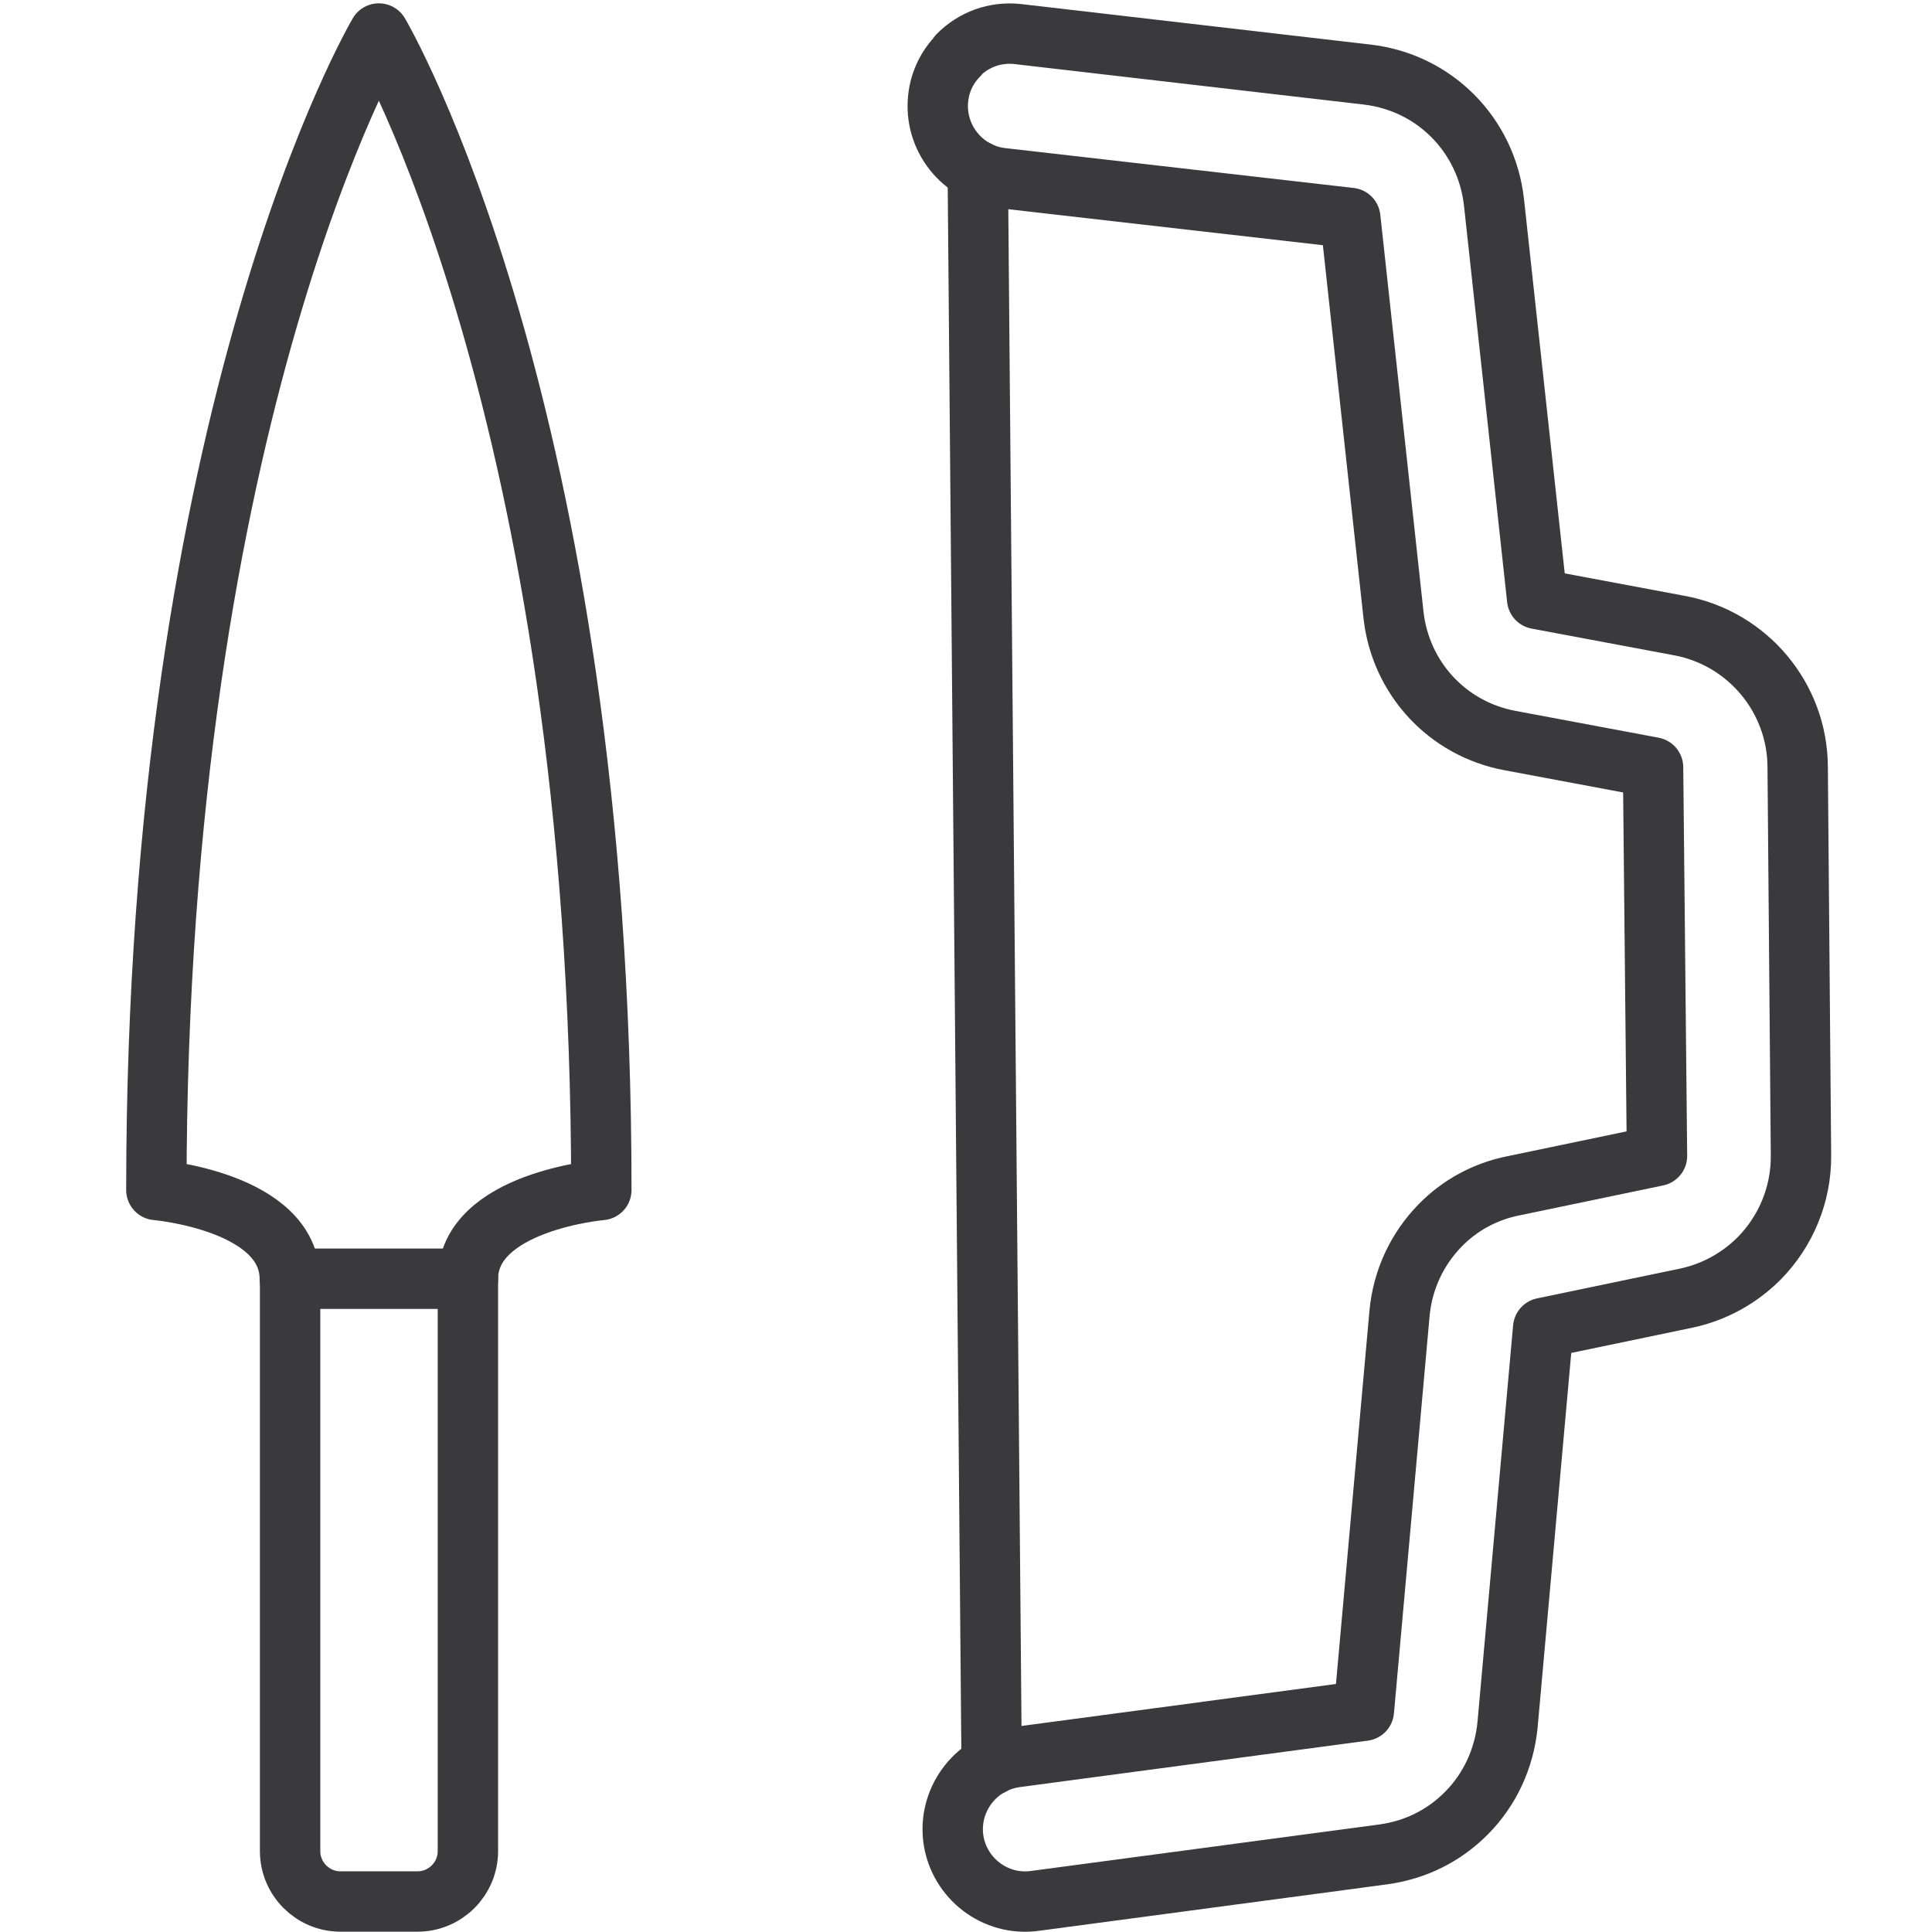 <svg viewBox="0 0 64 64" version="1.1" height="64" width="64" xmlns="http://www.w3.org/2000/svg" id="Icons">
  
  <defs>
    <style>
      .st0 {
        fill: none;
        stroke: #3a3a3c;
        stroke-linecap: round;
        stroke-linejoin: round;
        stroke-width: 2px;
      }
    </style>
  </defs>
  <g>
    <path transform="translate(-40.13 65.23) rotate(-90)" d="M3.91,49.74h18.96v5.89H3.91c-.92,0-1.67-.75-1.67-1.67v-2.55c0-.92.75-1.67,1.67-1.67Z" class="st0"></path>
    <path d="M15.5,42.37c0-2.57,4.42-2.95,4.42-2.95,0-25.86-7.37-38.31-7.37-38.31,0,0-7.37,12.45-7.37,38.31,0,0,4.42.38,4.42,2.95" class="st0"></path>
  </g>
  <g>
    <path d="M31.74,1.83c.5-.51,1.22-.79,1.99-.7l11.56,1.34c2.23.26,3.95,2,4.2,4.23l1.43,13.14,4.75.89c2.23.43,3.86,2.38,3.88,4.65l.11,12.9c.01,1.3-.51,2.51-1.37,3.39-.64.65-1.48,1.13-2.42,1.33l-4.75.99-1.18,13.14c-.11,1.14-.6,2.16-1.35,2.92s-1.69,1.23-2.77,1.38l-11.54,1.54c-1.31.18-2.52-.75-2.7-2.06-.1-.76.17-1.49.67-2,.36-.37.84-.62,1.39-.7l11.54-1.54,1.18-13.15c.1-1.13.59-2.15,1.34-2.92.64-.66,1.48-1.13,2.44-1.32l4.75-.99-.13-12.87-4.75-.89c-2.07-.39-3.62-2.07-3.85-4.17l-1.43-13.14-11.54-1.32c-1.32-.15-2.26-1.35-2.11-2.66.06-.55.31-1.04.67-1.4Z" class="st0"></path>
    <line y2="5.66" x2="32.39" y1="58.47" x1="32.85" class="st0"></line>
  </g>
</svg>